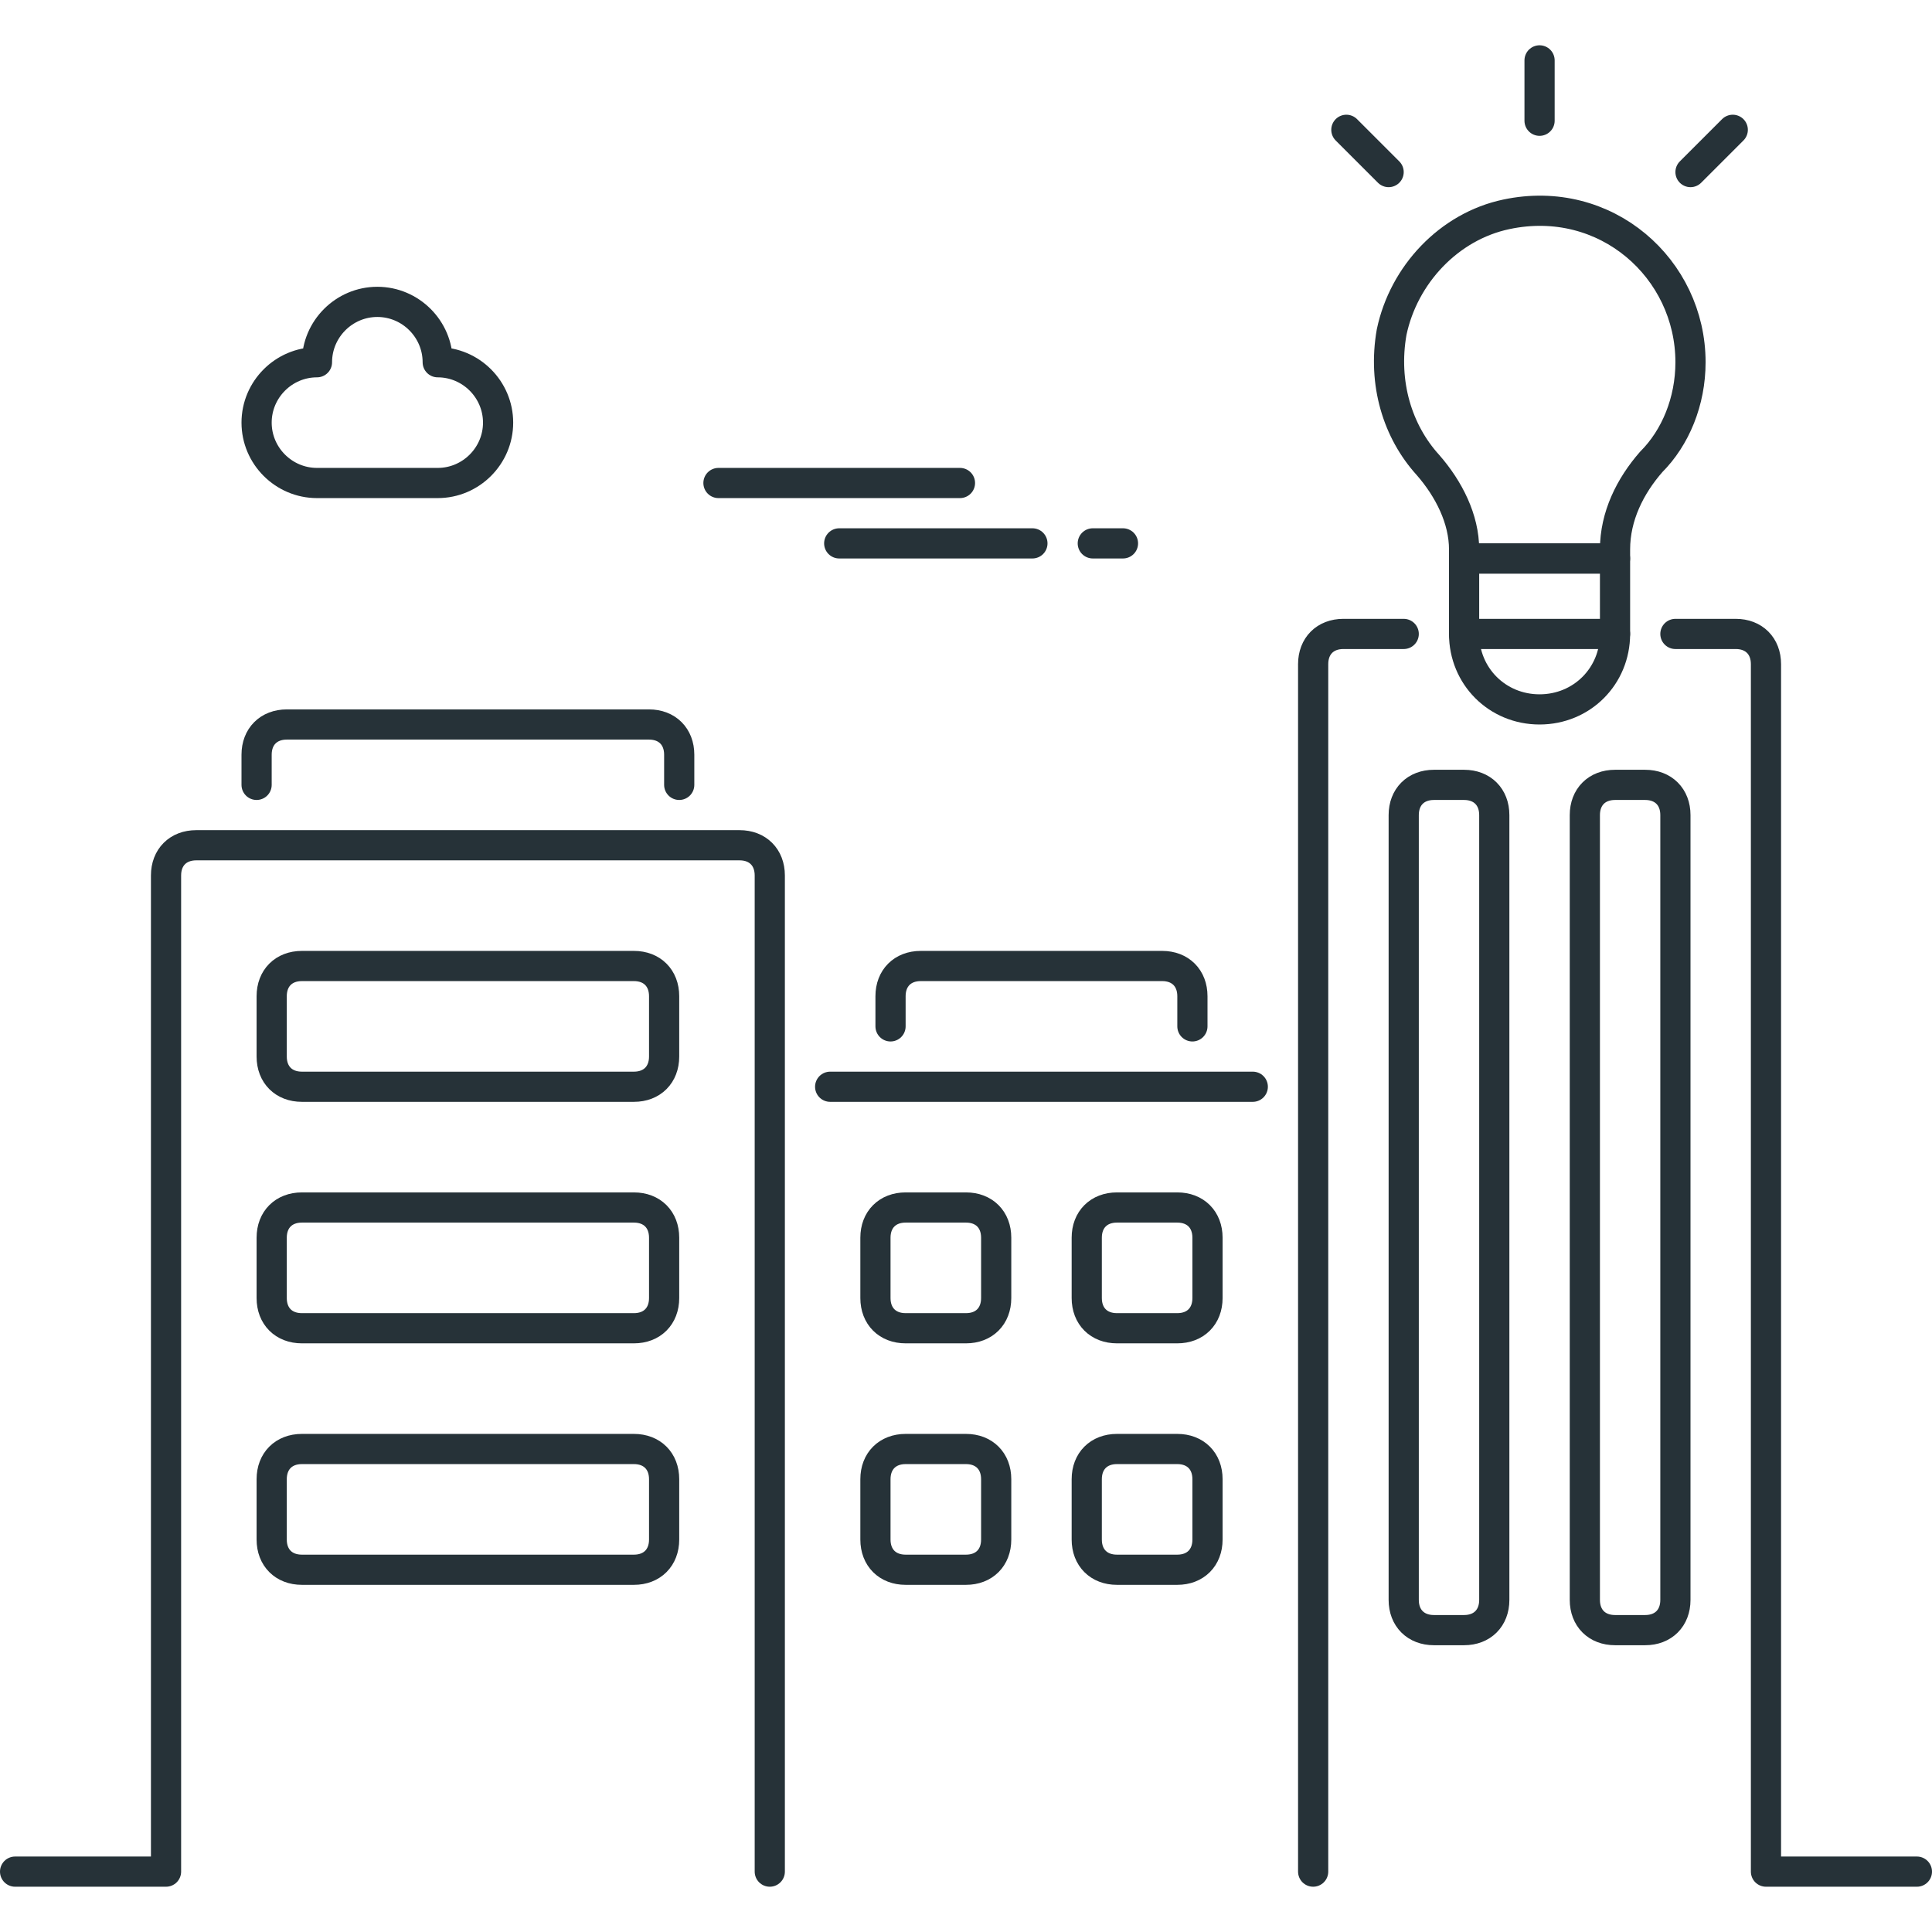 <svg xmlns="http://www.w3.org/2000/svg" id="Icon_Set" viewBox="0 0 64 64"><g id="Intelligent_Urbanism"><g fill="none" stroke="#263238" stroke-linecap="round" stroke-linejoin="round" stroke-miterlimit="10"><path d="m25.5 62v-33c0-.6-.4-1-1-1h-18c-.6 0-1 .4-1 1v33h-5"></path><path d="m55.5 21h2c.6 0 1 .4 1 1v40h5"></path><path d="m43.5 62v-40c0-.6.4-1 1-1h2"></path><path d="m8.5 26v-1c0-.6.4-1 1-1h12c.6 0 1 .4 1 1v1"></path><path d="m21 36h-11c-.6 0-1-.4-1-1v-2c0-.6.4-1 1-1h11c.6 0 1 .4 1 1v2c0 .6-.4 1-1 1z"></path><path d="m21 44h-11c-.6 0-1-.4-1-1v-2c0-.6.4-1 1-1h11c.6 0 1 .4 1 1v2c0 .6-.4 1-1 1z"></path><path d="m21 52h-11c-.6 0-1-.4-1-1v-2c0-.6.4-1 1-1h11c.6 0 1 .4 1 1v2c0 .6-.4 1-1 1z"></path><path d="m27.5 36h14"></path><path d="m29.5 34v-1c0-.6.4-1 1-1h8c.6 0 1 .4 1 1v1"></path><path d="m32 44h-2c-.6 0-1-.4-1-1v-2c0-.6.4-1 1-1h2c.6 0 1 .4 1 1v2c0 .6-.4 1-1 1z"></path><path d="m39 44h-2c-.6 0-1-.4-1-1v-2c0-.6.4-1 1-1h2c.6 0 1 .4 1 1v2c0 .6-.4 1-1 1z"></path><path d="m32 52h-2c-.6 0-1-.4-1-1v-2c0-.6.4-1 1-1h2c.6 0 1 .4 1 1v2c0 .6-.4 1-1 1z"></path><path d="m39 52h-2c-.6 0-1-.4-1-1v-2c0-.6.4-1 1-1h2c.6 0 1 .4 1 1v2c0 .6-.4 1-1 1z"></path><g><g><path d="m56 12c0-3.1-2.8-5.6-6.1-4.9-1.9.4-3.4 2-3.8 3.9-.3 1.7.2 3.3 1.2 4.4.7.8 1.2 1.8 1.2 2.8v.3h5v-.3c0-1.1.5-2.1 1.2-2.9.8-.8 1.3-2 1.3-3.3z"></path><path d="m51 23.5c-1.4 0-2.5-1.1-2.5-2.5v-2.5h5v2.5c0 1.4-1.1 2.5-2.5 2.5z"></path><path d="m48.5 21h5"></path></g><path d="m51 2v2"></path><path d="m44.6 4.3 1.4 1.4"></path><path d="m57.4 4.3-1.4 1.4"></path></g><path d="m48.5 54h-1c-.6 0-1-.4-1-1v-26c0-.6.4-1 1-1h1c.6 0 1 .4 1 1v26c0 .6-.4 1-1 1z"></path><path d="m54.5 54h-1c-.6 0-1-.4-1-1v-26c0-.6.4-1 1-1h1c.6 0 1 .4 1 1v26c0 .6-.4 1-1 1z"></path><g><path d="m23.8 16h8"></path><path d="m36.2 18h1"></path><path d="m27.8 18h6.4"></path></g><path d="m14.5 12c0-1.1-.9-2-2-2s-2 .9-2 2c-1.1 0-2 .9-2 2s.9 2 2 2h4c1.1 0 2-.9 2-2s-.9-2-2-2z"></path></g></g></svg>